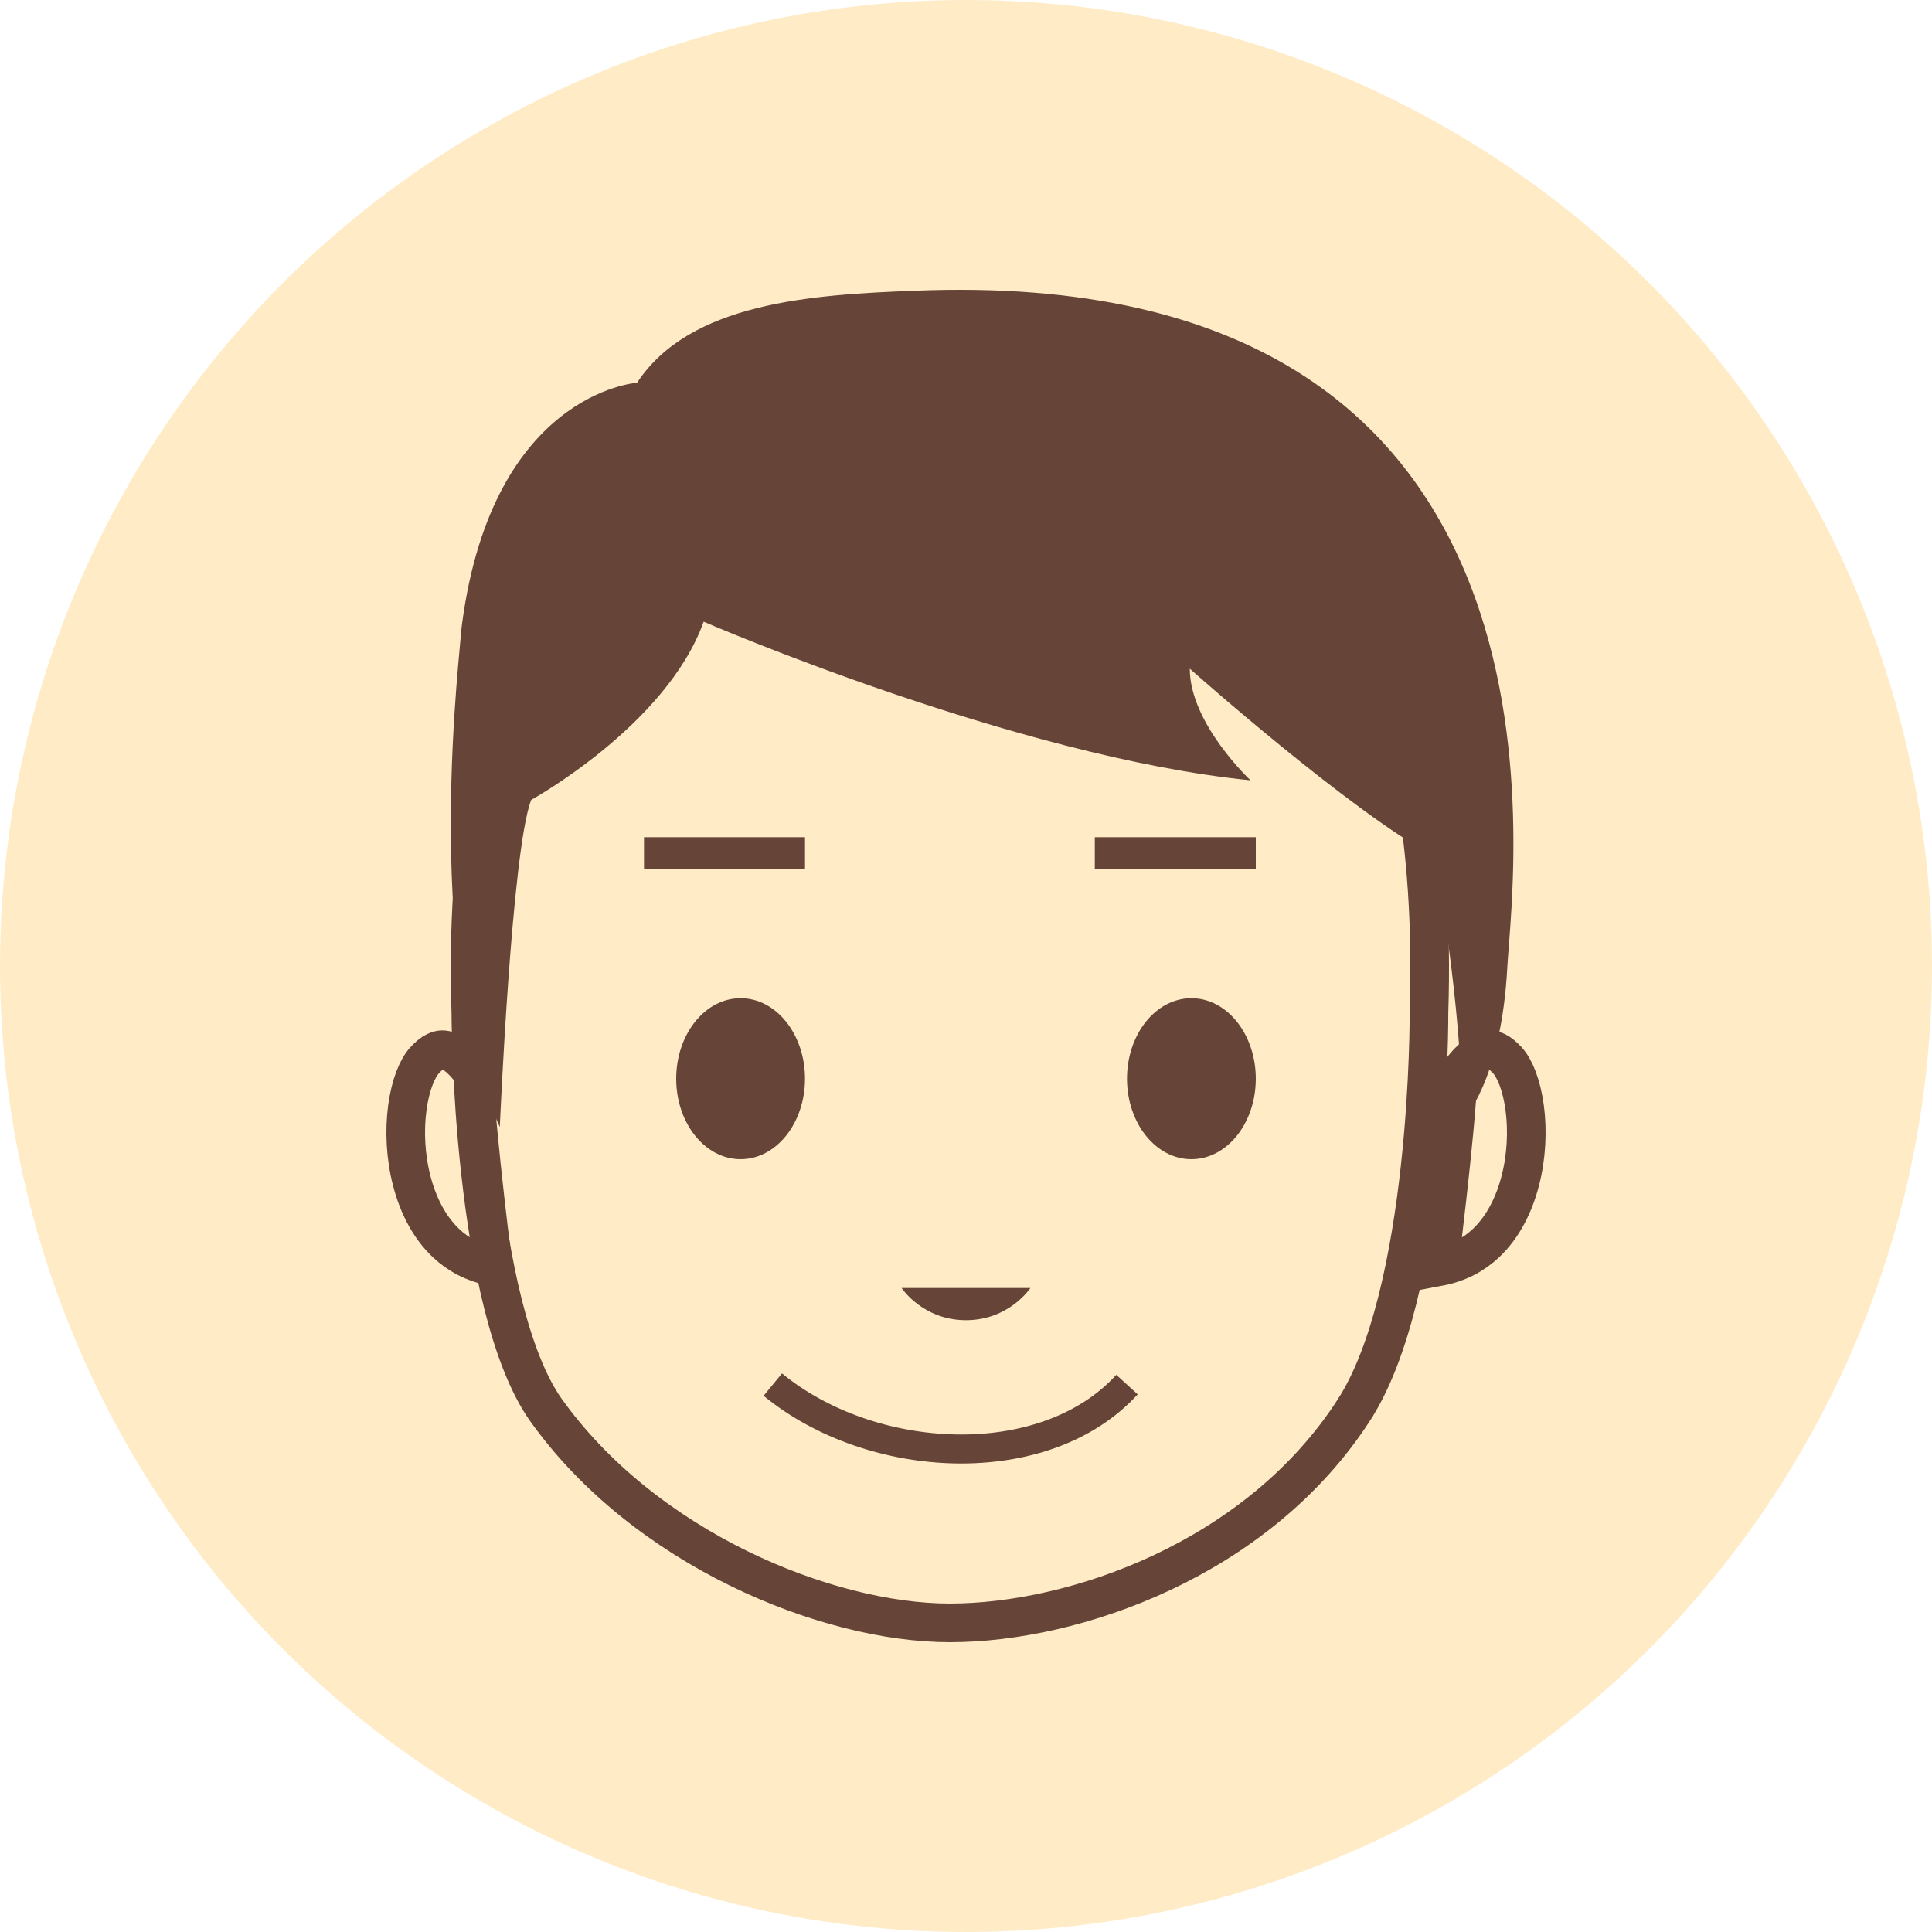 <svg width="60" height="60" viewBox="0 0 60 60" fill="none" xmlns="http://www.w3.org/2000/svg">
<circle cx="30" cy="30" r="30" fill="#FFAF14" fill-opacity="0.24"/>
<path d="M44.938 37.214C45.095 35.817 45.258 34.218 45.28 33.389C45.306 33.35 45.338 33.304 45.375 33.253C45.492 33.095 45.648 32.917 45.823 32.784C46 32.65 46.149 32.598 46.27 32.6C46.371 32.602 46.557 32.645 46.816 32.932C47.04 33.178 47.256 33.693 47.351 34.411C47.444 35.109 47.409 35.918 47.211 36.679C47.013 37.441 46.661 38.123 46.146 38.608C45.772 38.96 45.296 39.225 44.687 39.339C44.692 39.299 44.697 39.258 44.702 39.215C44.766 38.69 44.852 37.975 44.938 37.214Z" stroke="#664538" stroke-width="1.2"/>
<path d="M15.062 37.214C14.905 35.817 14.742 34.218 14.72 33.389C14.694 33.35 14.662 33.304 14.625 33.253C14.508 33.095 14.352 32.917 14.177 32.784C14 32.65 13.851 32.598 13.73 32.6C13.629 32.602 13.443 32.645 13.184 32.932C12.96 33.178 12.744 33.693 12.649 34.411C12.556 35.109 12.591 35.918 12.789 36.679C12.987 37.441 13.339 38.123 13.854 38.608C14.228 38.96 14.704 39.225 15.313 39.339C15.308 39.299 15.303 39.258 15.298 39.215C15.234 38.69 15.148 37.975 15.062 37.214Z" stroke="#664538" stroke-width="1.2"/>
<path d="M44.378 31.443L44.377 31.455L44.377 31.467V31.467V31.467L44.377 31.468L44.377 31.472L44.377 31.489L44.377 31.561C44.377 31.625 44.377 31.719 44.375 31.841C44.372 32.085 44.365 32.439 44.348 32.877C44.315 33.752 44.246 34.958 44.1 36.281C43.805 38.964 43.207 41.995 42.051 43.782L42.051 43.783C39.058 48.423 33.37 50.4 29.5 50.4C25.66 50.4 20.003 48.083 16.936 43.763C16.392 42.982 15.96 41.84 15.626 40.519C15.295 39.206 15.071 37.764 14.922 36.416C14.772 35.07 14.697 33.829 14.66 32.925C14.641 32.473 14.632 32.106 14.627 31.852C14.625 31.726 14.624 31.628 14.623 31.561L14.623 31.487L14.623 31.468L14.623 31.464L14.623 31.463L14.623 31.463V31.463V31.453L14.622 31.443C14.273 20.583 18.073 15.707 21.802 13.49C23.692 12.367 25.608 11.899 27.058 11.713C27.782 11.621 28.385 11.599 28.804 11.6C29.014 11.601 29.177 11.607 29.286 11.613C29.34 11.616 29.381 11.619 29.407 11.621L29.435 11.623L29.44 11.623L29.441 11.624L29.441 11.624L29.441 11.624L29.5 11.63L29.559 11.624L29.559 11.624L29.559 11.624L29.56 11.623L29.565 11.623L29.593 11.621C29.619 11.619 29.66 11.616 29.714 11.613C29.823 11.607 29.986 11.601 30.196 11.6C30.615 11.599 31.218 11.621 31.942 11.713C33.392 11.899 35.308 12.367 37.198 13.49C40.928 15.707 44.727 20.583 44.378 31.443Z" stroke="#664538" stroke-width="1.2"/>
<path d="M28 40C28 40 28.655 41 30 41C31.345 41 32 40 32 40H28Z" fill="#664538"/>
<path d="M23 36C24.105 36 25 34.881 25 33.5C25 32.119 24.105 31 23 31C21.895 31 21 32.119 21 33.5C21 34.881 21.895 36 23 36Z" fill="#664538"/>
<path d="M37 36C38.105 36 39 34.881 39 33.5C39 32.119 38.105 31 37 31C35.895 31 35 32.119 35 33.5C35 34.881 35.895 36 37 36Z" fill="#664538"/>
<rect x="20" y="26" width="5" height="1" fill="#664538"/>
<rect x="34" y="26" width="5" height="1" fill="#664538"/>
<path d="M24 43C27.07 45.525 32.442 45.805 35 43" stroke="#664538" stroke-width="0.9"/>
<path d="M15.522 35C15.522 35 15.888 26.424 16.496 24.842C16.496 24.842 20.697 22.531 21.853 19.307C21.853 19.307 31.532 23.504 38.837 24.234C38.837 24.234 36.95 22.47 36.95 20.767C36.95 20.767 41.942 25.207 44.56 26.606C44.56 26.606 45.412 31.229 45.412 34.818C45.412 34.818 46.629 33.601 46.812 30.012C46.995 26.91 49.551 8.177 28.428 9.028C25.201 9.15 21.427 9.393 19.784 11.887C19.784 11.887 15.157 12.191 14.305 19.733C14.366 19.733 13.027 29.648 15.522 35Z" fill="#664538"/>
</svg>
